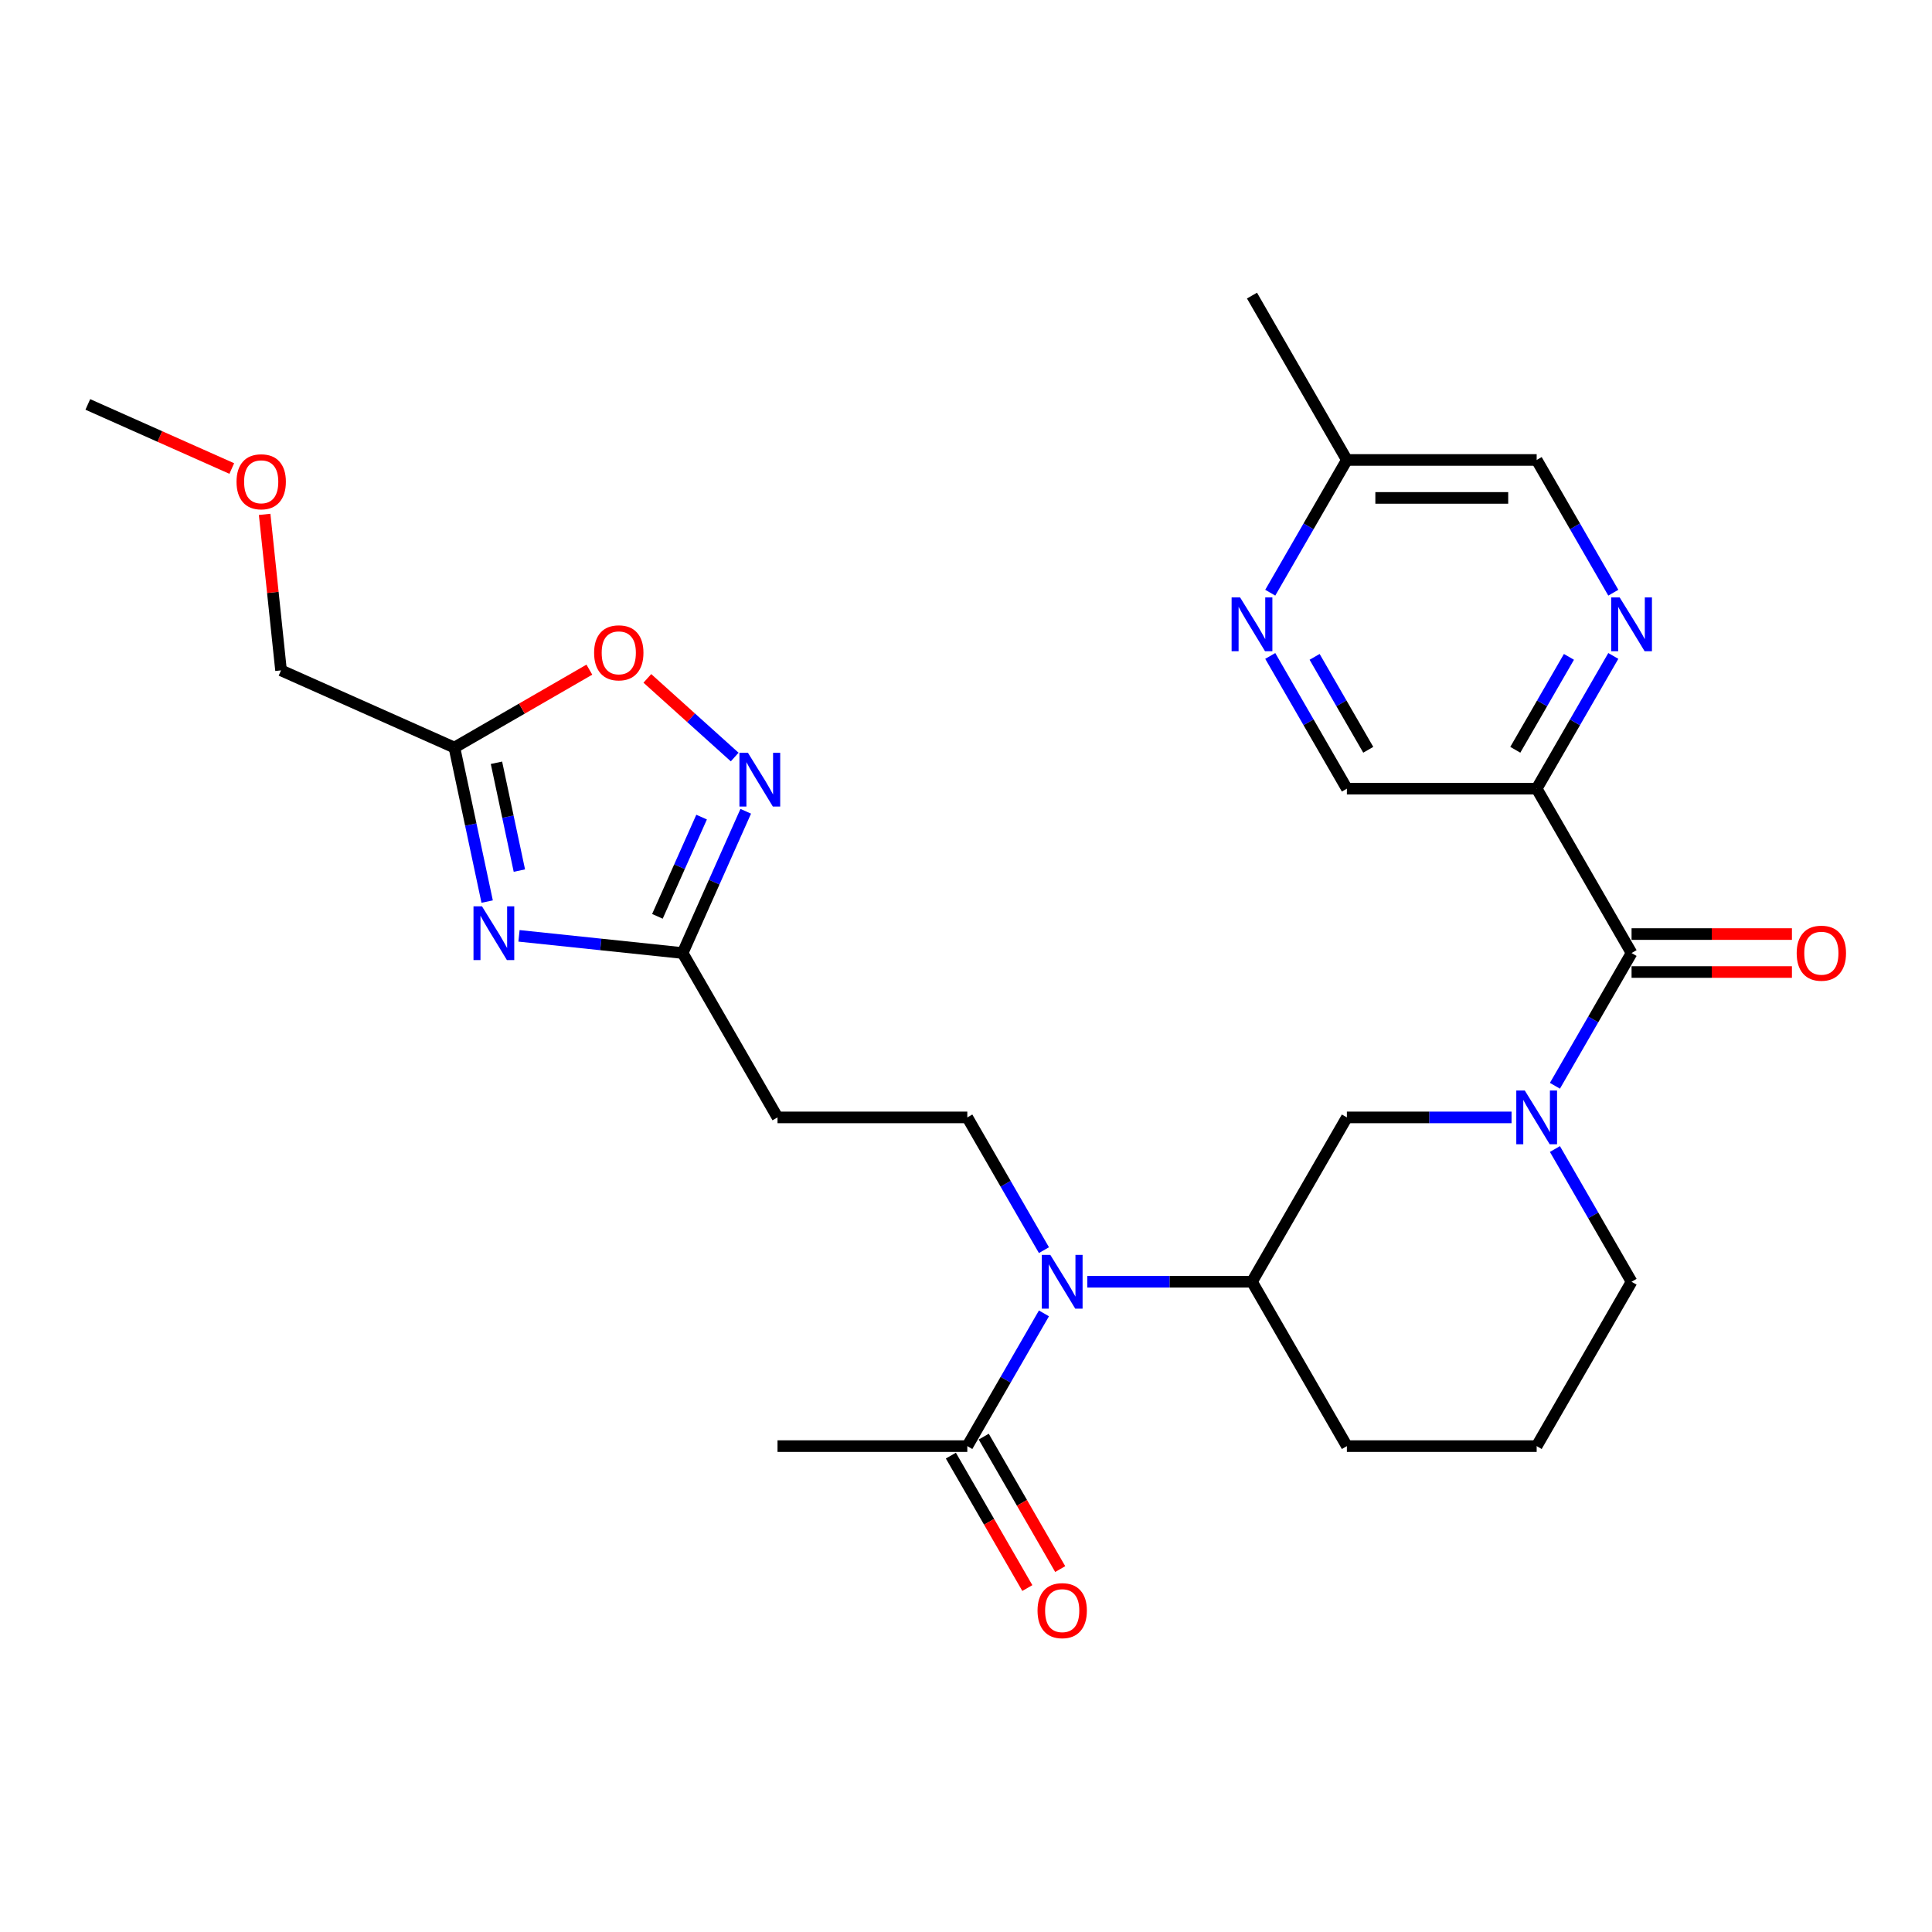 <?xml version='1.0' encoding='iso-8859-1'?>
<svg version='1.1' baseProfile='full'
              xmlns='http://www.w3.org/2000/svg'
                      xmlns:rdkit='http://www.rdkit.org/xml'
                      xmlns:xlink='http://www.w3.org/1999/xlink'
                  xml:space='preserve'
width='1000px' height='1000px' viewBox='0 0 1000 1000'>
<!-- END OF HEADER -->
<rect style='opacity:1.0;fill:#FFFFFF;stroke:none' width='1000' height='1000' x='0' y='0'> </rect>
<path class='bond-1' d='M 804.827,561.999 L 824.661,527.646' style='fill:none;fill-rule:evenodd;stroke:#0000FF;stroke-width:6px;stroke-linecap:butt;stroke-linejoin:miter;stroke-opacity:1' />
<path class='bond-1' d='M 824.661,527.646 L 844.495,493.292' style='fill:none;fill-rule:evenodd;stroke:#000000;stroke-width:6px;stroke-linecap:butt;stroke-linejoin:miter;stroke-opacity:1' />
<path class='bond-9' d='M 782.372,578.365 L 739.758,578.365' style='fill:none;fill-rule:evenodd;stroke:#0000FF;stroke-width:6px;stroke-linecap:butt;stroke-linejoin:miter;stroke-opacity:1' />
<path class='bond-9' d='M 739.758,578.365 L 697.144,578.365' style='fill:none;fill-rule:evenodd;stroke:#000000;stroke-width:6px;stroke-linecap:butt;stroke-linejoin:miter;stroke-opacity:1' />
<path class='bond-20' d='M 804.827,594.731 L 824.661,629.085' style='fill:none;fill-rule:evenodd;stroke:#0000FF;stroke-width:6px;stroke-linecap:butt;stroke-linejoin:miter;stroke-opacity:1' />
<path class='bond-20' d='M 824.661,629.085 L 844.495,663.438' style='fill:none;fill-rule:evenodd;stroke:#000000;stroke-width:6px;stroke-linecap:butt;stroke-linejoin:miter;stroke-opacity:1' />
<path class='bond-0' d='M 268.635,484.391 L 310.98,488.841' style='fill:none;fill-rule:evenodd;stroke:#0000FF;stroke-width:6px;stroke-linecap:butt;stroke-linejoin:miter;stroke-opacity:1' />
<path class='bond-0' d='M 310.98,488.841 L 353.325,493.292' style='fill:none;fill-rule:evenodd;stroke:#000000;stroke-width:6px;stroke-linecap:butt;stroke-linejoin:miter;stroke-opacity:1' />
<path class='bond-5' d='M 252.151,466.658 L 243.678,426.797' style='fill:none;fill-rule:evenodd;stroke:#0000FF;stroke-width:6px;stroke-linecap:butt;stroke-linejoin:miter;stroke-opacity:1' />
<path class='bond-5' d='M 243.678,426.797 L 235.205,386.936' style='fill:none;fill-rule:evenodd;stroke:#000000;stroke-width:6px;stroke-linecap:butt;stroke-linejoin:miter;stroke-opacity:1' />
<path class='bond-5' d='M 268.826,450.615 L 262.895,422.712' style='fill:none;fill-rule:evenodd;stroke:#0000FF;stroke-width:6px;stroke-linecap:butt;stroke-linejoin:miter;stroke-opacity:1' />
<path class='bond-5' d='M 262.895,422.712 L 256.965,394.81' style='fill:none;fill-rule:evenodd;stroke:#000000;stroke-width:6px;stroke-linecap:butt;stroke-linejoin:miter;stroke-opacity:1' />
<path class='bond-2' d='M 844.495,493.292 L 795.378,408.219' style='fill:none;fill-rule:evenodd;stroke:#000000;stroke-width:6px;stroke-linecap:butt;stroke-linejoin:miter;stroke-opacity:1' />
<path class='bond-16' d='M 844.495,503.115 L 885.999,503.115' style='fill:none;fill-rule:evenodd;stroke:#000000;stroke-width:6px;stroke-linecap:butt;stroke-linejoin:miter;stroke-opacity:1' />
<path class='bond-16' d='M 885.999,503.115 L 927.503,503.115' style='fill:none;fill-rule:evenodd;stroke:#FF0000;stroke-width:6px;stroke-linecap:butt;stroke-linejoin:miter;stroke-opacity:1' />
<path class='bond-16' d='M 844.495,483.469 L 885.999,483.469' style='fill:none;fill-rule:evenodd;stroke:#000000;stroke-width:6px;stroke-linecap:butt;stroke-linejoin:miter;stroke-opacity:1' />
<path class='bond-16' d='M 885.999,483.469 L 927.503,483.469' style='fill:none;fill-rule:evenodd;stroke:#FF0000;stroke-width:6px;stroke-linecap:butt;stroke-linejoin:miter;stroke-opacity:1' />
<path class='bond-7' d='M 795.378,408.219 L 815.212,373.865' style='fill:none;fill-rule:evenodd;stroke:#000000;stroke-width:6px;stroke-linecap:butt;stroke-linejoin:miter;stroke-opacity:1' />
<path class='bond-7' d='M 815.212,373.865 L 835.046,339.512' style='fill:none;fill-rule:evenodd;stroke:#0000FF;stroke-width:6px;stroke-linecap:butt;stroke-linejoin:miter;stroke-opacity:1' />
<path class='bond-7' d='M 784.314,388.089 L 798.198,364.042' style='fill:none;fill-rule:evenodd;stroke:#000000;stroke-width:6px;stroke-linecap:butt;stroke-linejoin:miter;stroke-opacity:1' />
<path class='bond-7' d='M 798.198,364.042 L 812.082,339.994' style='fill:none;fill-rule:evenodd;stroke:#0000FF;stroke-width:6px;stroke-linecap:butt;stroke-linejoin:miter;stroke-opacity:1' />
<path class='bond-15' d='M 795.378,408.219 L 697.144,408.219' style='fill:none;fill-rule:evenodd;stroke:#000000;stroke-width:6px;stroke-linecap:butt;stroke-linejoin:miter;stroke-opacity:1' />
<path class='bond-3' d='M 385.994,419.917 L 369.66,456.604' style='fill:none;fill-rule:evenodd;stroke:#0000FF;stroke-width:6px;stroke-linecap:butt;stroke-linejoin:miter;stroke-opacity:1' />
<path class='bond-3' d='M 369.66,456.604 L 353.325,493.292' style='fill:none;fill-rule:evenodd;stroke:#000000;stroke-width:6px;stroke-linecap:butt;stroke-linejoin:miter;stroke-opacity:1' />
<path class='bond-3' d='M 363.145,422.932 L 351.711,448.613' style='fill:none;fill-rule:evenodd;stroke:#0000FF;stroke-width:6px;stroke-linecap:butt;stroke-linejoin:miter;stroke-opacity:1' />
<path class='bond-3' d='M 351.711,448.613 L 340.277,474.295' style='fill:none;fill-rule:evenodd;stroke:#000000;stroke-width:6px;stroke-linecap:butt;stroke-linejoin:miter;stroke-opacity:1' />
<path class='bond-8' d='M 380.274,391.84 L 357.671,371.488' style='fill:none;fill-rule:evenodd;stroke:#0000FF;stroke-width:6px;stroke-linecap:butt;stroke-linejoin:miter;stroke-opacity:1' />
<path class='bond-8' d='M 357.671,371.488 L 335.067,351.135' style='fill:none;fill-rule:evenodd;stroke:#FF0000;stroke-width:6px;stroke-linecap:butt;stroke-linejoin:miter;stroke-opacity:1' />
<path class='bond-4' d='M 353.325,493.292 L 402.442,578.365' style='fill:none;fill-rule:evenodd;stroke:#000000;stroke-width:6px;stroke-linecap:butt;stroke-linejoin:miter;stroke-opacity:1' />
<path class='bond-21' d='M 235.205,386.936 L 145.464,346.981' style='fill:none;fill-rule:evenodd;stroke:#000000;stroke-width:6px;stroke-linecap:butt;stroke-linejoin:miter;stroke-opacity:1' />
<path class='bond-30' d='M 235.205,386.936 L 270.129,366.773' style='fill:none;fill-rule:evenodd;stroke:#000000;stroke-width:6px;stroke-linecap:butt;stroke-linejoin:miter;stroke-opacity:1' />
<path class='bond-30' d='M 270.129,366.773 L 305.052,346.61' style='fill:none;fill-rule:evenodd;stroke:#FF0000;stroke-width:6px;stroke-linecap:butt;stroke-linejoin:miter;stroke-opacity:1' />
<path class='bond-6' d='M 562.799,663.438 L 605.413,663.438' style='fill:none;fill-rule:evenodd;stroke:#0000FF;stroke-width:6px;stroke-linecap:butt;stroke-linejoin:miter;stroke-opacity:1' />
<path class='bond-6' d='M 605.413,663.438 L 648.027,663.438' style='fill:none;fill-rule:evenodd;stroke:#000000;stroke-width:6px;stroke-linecap:butt;stroke-linejoin:miter;stroke-opacity:1' />
<path class='bond-10' d='M 540.344,679.804 L 520.51,714.158' style='fill:none;fill-rule:evenodd;stroke:#0000FF;stroke-width:6px;stroke-linecap:butt;stroke-linejoin:miter;stroke-opacity:1' />
<path class='bond-10' d='M 520.51,714.158 L 500.676,748.511' style='fill:none;fill-rule:evenodd;stroke:#000000;stroke-width:6px;stroke-linecap:butt;stroke-linejoin:miter;stroke-opacity:1' />
<path class='bond-13' d='M 540.344,647.073 L 520.51,612.719' style='fill:none;fill-rule:evenodd;stroke:#0000FF;stroke-width:6px;stroke-linecap:butt;stroke-linejoin:miter;stroke-opacity:1' />
<path class='bond-13' d='M 520.51,612.719 L 500.676,578.365' style='fill:none;fill-rule:evenodd;stroke:#000000;stroke-width:6px;stroke-linecap:butt;stroke-linejoin:miter;stroke-opacity:1' />
<path class='bond-18' d='M 835.046,306.78 L 815.212,272.426' style='fill:none;fill-rule:evenodd;stroke:#0000FF;stroke-width:6px;stroke-linecap:butt;stroke-linejoin:miter;stroke-opacity:1' />
<path class='bond-18' d='M 815.212,272.426 L 795.378,238.073' style='fill:none;fill-rule:evenodd;stroke:#000000;stroke-width:6px;stroke-linecap:butt;stroke-linejoin:miter;stroke-opacity:1' />
<path class='bond-11' d='M 697.144,578.365 L 648.027,663.438' style='fill:none;fill-rule:evenodd;stroke:#000000;stroke-width:6px;stroke-linecap:butt;stroke-linejoin:miter;stroke-opacity:1' />
<path class='bond-17' d='M 492.169,753.423 L 511.958,787.698' style='fill:none;fill-rule:evenodd;stroke:#000000;stroke-width:6px;stroke-linecap:butt;stroke-linejoin:miter;stroke-opacity:1' />
<path class='bond-17' d='M 511.958,787.698 L 531.746,821.973' style='fill:none;fill-rule:evenodd;stroke:#FF0000;stroke-width:6px;stroke-linecap:butt;stroke-linejoin:miter;stroke-opacity:1' />
<path class='bond-17' d='M 509.183,743.6 L 528.972,777.875' style='fill:none;fill-rule:evenodd;stroke:#000000;stroke-width:6px;stroke-linecap:butt;stroke-linejoin:miter;stroke-opacity:1' />
<path class='bond-17' d='M 528.972,777.875 L 548.761,812.15' style='fill:none;fill-rule:evenodd;stroke:#FF0000;stroke-width:6px;stroke-linecap:butt;stroke-linejoin:miter;stroke-opacity:1' />
<path class='bond-23' d='M 500.676,748.511 L 402.442,748.511' style='fill:none;fill-rule:evenodd;stroke:#000000;stroke-width:6px;stroke-linecap:butt;stroke-linejoin:miter;stroke-opacity:1' />
<path class='bond-28' d='M 648.027,663.438 L 697.144,748.511' style='fill:none;fill-rule:evenodd;stroke:#000000;stroke-width:6px;stroke-linecap:butt;stroke-linejoin:miter;stroke-opacity:1' />
<path class='bond-12' d='M 402.442,578.365 L 500.676,578.365' style='fill:none;fill-rule:evenodd;stroke:#000000;stroke-width:6px;stroke-linecap:butt;stroke-linejoin:miter;stroke-opacity:1' />
<path class='bond-14' d='M 657.476,339.512 L 677.31,373.865' style='fill:none;fill-rule:evenodd;stroke:#0000FF;stroke-width:6px;stroke-linecap:butt;stroke-linejoin:miter;stroke-opacity:1' />
<path class='bond-14' d='M 677.31,373.865 L 697.144,408.219' style='fill:none;fill-rule:evenodd;stroke:#000000;stroke-width:6px;stroke-linecap:butt;stroke-linejoin:miter;stroke-opacity:1' />
<path class='bond-14' d='M 680.441,339.994 L 694.325,364.042' style='fill:none;fill-rule:evenodd;stroke:#0000FF;stroke-width:6px;stroke-linecap:butt;stroke-linejoin:miter;stroke-opacity:1' />
<path class='bond-14' d='M 694.325,364.042 L 708.209,388.089' style='fill:none;fill-rule:evenodd;stroke:#000000;stroke-width:6px;stroke-linecap:butt;stroke-linejoin:miter;stroke-opacity:1' />
<path class='bond-19' d='M 657.476,306.78 L 677.31,272.426' style='fill:none;fill-rule:evenodd;stroke:#0000FF;stroke-width:6px;stroke-linecap:butt;stroke-linejoin:miter;stroke-opacity:1' />
<path class='bond-19' d='M 677.31,272.426 L 697.144,238.073' style='fill:none;fill-rule:evenodd;stroke:#000000;stroke-width:6px;stroke-linecap:butt;stroke-linejoin:miter;stroke-opacity:1' />
<path class='bond-29' d='M 795.378,238.073 L 697.144,238.073' style='fill:none;fill-rule:evenodd;stroke:#000000;stroke-width:6px;stroke-linecap:butt;stroke-linejoin:miter;stroke-opacity:1' />
<path class='bond-29' d='M 780.643,257.719 L 711.879,257.719' style='fill:none;fill-rule:evenodd;stroke:#000000;stroke-width:6px;stroke-linecap:butt;stroke-linejoin:miter;stroke-opacity:1' />
<path class='bond-26' d='M 697.144,238.073 L 648.027,152.999' style='fill:none;fill-rule:evenodd;stroke:#000000;stroke-width:6px;stroke-linecap:butt;stroke-linejoin:miter;stroke-opacity:1' />
<path class='bond-24' d='M 844.495,663.438 L 795.378,748.511' style='fill:none;fill-rule:evenodd;stroke:#000000;stroke-width:6px;stroke-linecap:butt;stroke-linejoin:miter;stroke-opacity:1' />
<path class='bond-25' d='M 145.464,346.981 L 141.221,306.611' style='fill:none;fill-rule:evenodd;stroke:#000000;stroke-width:6px;stroke-linecap:butt;stroke-linejoin:miter;stroke-opacity:1' />
<path class='bond-25' d='M 141.221,306.611 L 136.978,266.24' style='fill:none;fill-rule:evenodd;stroke:#FF0000;stroke-width:6px;stroke-linecap:butt;stroke-linejoin:miter;stroke-opacity:1' />
<path class='bond-22' d='M 697.144,748.511 L 795.378,748.511' style='fill:none;fill-rule:evenodd;stroke:#000000;stroke-width:6px;stroke-linecap:butt;stroke-linejoin:miter;stroke-opacity:1' />
<path class='bond-27' d='M 119.97,242.506 L 82.712,225.918' style='fill:none;fill-rule:evenodd;stroke:#FF0000;stroke-width:6px;stroke-linecap:butt;stroke-linejoin:miter;stroke-opacity:1' />
<path class='bond-27' d='M 82.712,225.918 L 45.455,209.33' style='fill:none;fill-rule:evenodd;stroke:#000000;stroke-width:6px;stroke-linecap:butt;stroke-linejoin:miter;stroke-opacity:1' />
<path  class='atom-0' d='M 789.229 564.455
L 798.345 579.19
Q 799.249 580.644, 800.703 583.277
Q 802.156 585.91, 802.235 586.067
L 802.235 564.455
L 805.929 564.455
L 805.929 592.275
L 802.117 592.275
L 792.333 576.165
Q 791.193 574.279, 789.975 572.117
Q 788.797 569.956, 788.443 569.288
L 788.443 592.275
L 784.828 592.275
L 784.828 564.455
L 789.229 564.455
' fill='#0000FF'/>
<path  class='atom-1' d='M 249.48 469.114
L 258.596 483.849
Q 259.5 485.303, 260.954 487.935
Q 262.407 490.568, 262.486 490.725
L 262.486 469.114
L 266.18 469.114
L 266.18 496.934
L 262.368 496.934
L 252.584 480.823
Q 251.445 478.937, 250.226 476.776
Q 249.048 474.615, 248.694 473.947
L 248.694 496.934
L 245.079 496.934
L 245.079 469.114
L 249.48 469.114
' fill='#0000FF'/>
<path  class='atom-4' d='M 387.131 389.641
L 396.247 404.376
Q 397.151 405.83, 398.605 408.462
Q 400.059 411.095, 400.137 411.252
L 400.137 389.641
L 403.831 389.641
L 403.831 417.461
L 400.019 417.461
L 390.235 401.35
Q 389.096 399.464, 387.878 397.303
Q 386.699 395.142, 386.345 394.474
L 386.345 417.461
L 382.73 417.461
L 382.73 389.641
L 387.131 389.641
' fill='#0000FF'/>
<path  class='atom-7' d='M 543.644 649.528
L 552.76 664.263
Q 553.664 665.717, 555.117 668.35
Q 556.571 670.983, 556.65 671.14
L 556.65 649.528
L 560.344 649.528
L 560.344 677.348
L 556.532 677.348
L 546.748 661.238
Q 545.608 659.352, 544.39 657.191
Q 543.212 655.03, 542.858 654.362
L 542.858 677.348
L 539.243 677.348
L 539.243 649.528
L 543.644 649.528
' fill='#0000FF'/>
<path  class='atom-8' d='M 838.346 309.236
L 847.462 323.971
Q 848.366 325.425, 849.82 328.057
Q 851.273 330.69, 851.352 330.847
L 851.352 309.236
L 855.046 309.236
L 855.046 337.056
L 851.234 337.056
L 841.45 320.945
Q 840.31 319.059, 839.092 316.898
Q 837.914 314.737, 837.56 314.069
L 837.56 337.056
L 833.945 337.056
L 833.945 309.236
L 838.346 309.236
' fill='#0000FF'/>
<path  class='atom-9' d='M 307.508 337.898
Q 307.508 331.218, 310.809 327.485
Q 314.109 323.752, 320.278 323.752
Q 326.448 323.752, 329.748 327.485
Q 333.049 331.218, 333.049 337.898
Q 333.049 344.656, 329.709 348.507
Q 326.369 352.319, 320.278 352.319
Q 314.149 352.319, 310.809 348.507
Q 307.508 344.696, 307.508 337.898
M 320.278 349.175
Q 324.522 349.175, 326.801 346.346
Q 329.119 343.478, 329.119 337.898
Q 329.119 332.436, 326.801 329.686
Q 324.522 326.896, 320.278 326.896
Q 316.035 326.896, 313.716 329.646
Q 311.437 332.397, 311.437 337.898
Q 311.437 343.517, 313.716 346.346
Q 316.035 349.175, 320.278 349.175
' fill='#FF0000'/>
<path  class='atom-15' d='M 641.878 309.236
L 650.994 323.971
Q 651.898 325.425, 653.351 328.057
Q 654.805 330.69, 654.884 330.847
L 654.884 309.236
L 658.578 309.236
L 658.578 337.056
L 654.766 337.056
L 644.982 320.945
Q 643.842 319.059, 642.624 316.898
Q 641.446 314.737, 641.092 314.069
L 641.092 337.056
L 637.477 337.056
L 637.477 309.236
L 641.878 309.236
' fill='#0000FF'/>
<path  class='atom-17' d='M 929.959 493.371
Q 929.959 486.691, 933.259 482.958
Q 936.56 479.225, 942.729 479.225
Q 948.898 479.225, 952.199 482.958
Q 955.5 486.691, 955.5 493.371
Q 955.5 500.129, 952.16 503.98
Q 948.82 507.791, 942.729 507.791
Q 936.599 507.791, 933.259 503.98
Q 929.959 500.168, 929.959 493.371
M 942.729 504.648
Q 946.973 504.648, 949.252 501.819
Q 951.57 498.95, 951.57 493.371
Q 951.57 487.909, 949.252 485.158
Q 946.973 482.368, 942.729 482.368
Q 938.486 482.368, 936.167 485.119
Q 933.888 487.87, 933.888 493.371
Q 933.888 498.99, 936.167 501.819
Q 938.486 504.648, 942.729 504.648
' fill='#FF0000'/>
<path  class='atom-18' d='M 537.023 833.663
Q 537.023 826.983, 540.323 823.25
Q 543.624 819.518, 549.793 819.518
Q 555.962 819.518, 559.263 823.25
Q 562.564 826.983, 562.564 833.663
Q 562.564 840.422, 559.224 844.273
Q 555.884 848.084, 549.793 848.084
Q 543.663 848.084, 540.323 844.273
Q 537.023 840.461, 537.023 833.663
M 549.793 844.94
Q 554.037 844.94, 556.316 842.111
Q 558.634 839.243, 558.634 833.663
Q 558.634 828.201, 556.316 825.451
Q 554.037 822.661, 549.793 822.661
Q 545.549 822.661, 543.231 825.412
Q 540.952 828.162, 540.952 833.663
Q 540.952 839.282, 543.231 842.111
Q 545.549 844.94, 549.793 844.94
' fill='#FF0000'/>
<path  class='atom-26' d='M 122.425 249.364
Q 122.425 242.684, 125.726 238.951
Q 129.027 235.218, 135.196 235.218
Q 141.365 235.218, 144.666 238.951
Q 147.966 242.684, 147.966 249.364
Q 147.966 256.122, 144.626 259.973
Q 141.286 263.784, 135.196 263.784
Q 129.066 263.784, 125.726 259.973
Q 122.425 256.162, 122.425 249.364
M 135.196 260.641
Q 139.439 260.641, 141.719 257.812
Q 144.037 254.943, 144.037 249.364
Q 144.037 243.902, 141.719 241.151
Q 139.439 238.362, 135.196 238.362
Q 130.952 238.362, 128.634 241.112
Q 126.355 243.863, 126.355 249.364
Q 126.355 254.983, 128.634 257.812
Q 130.952 260.641, 135.196 260.641
' fill='#FF0000'/>
</svg>
